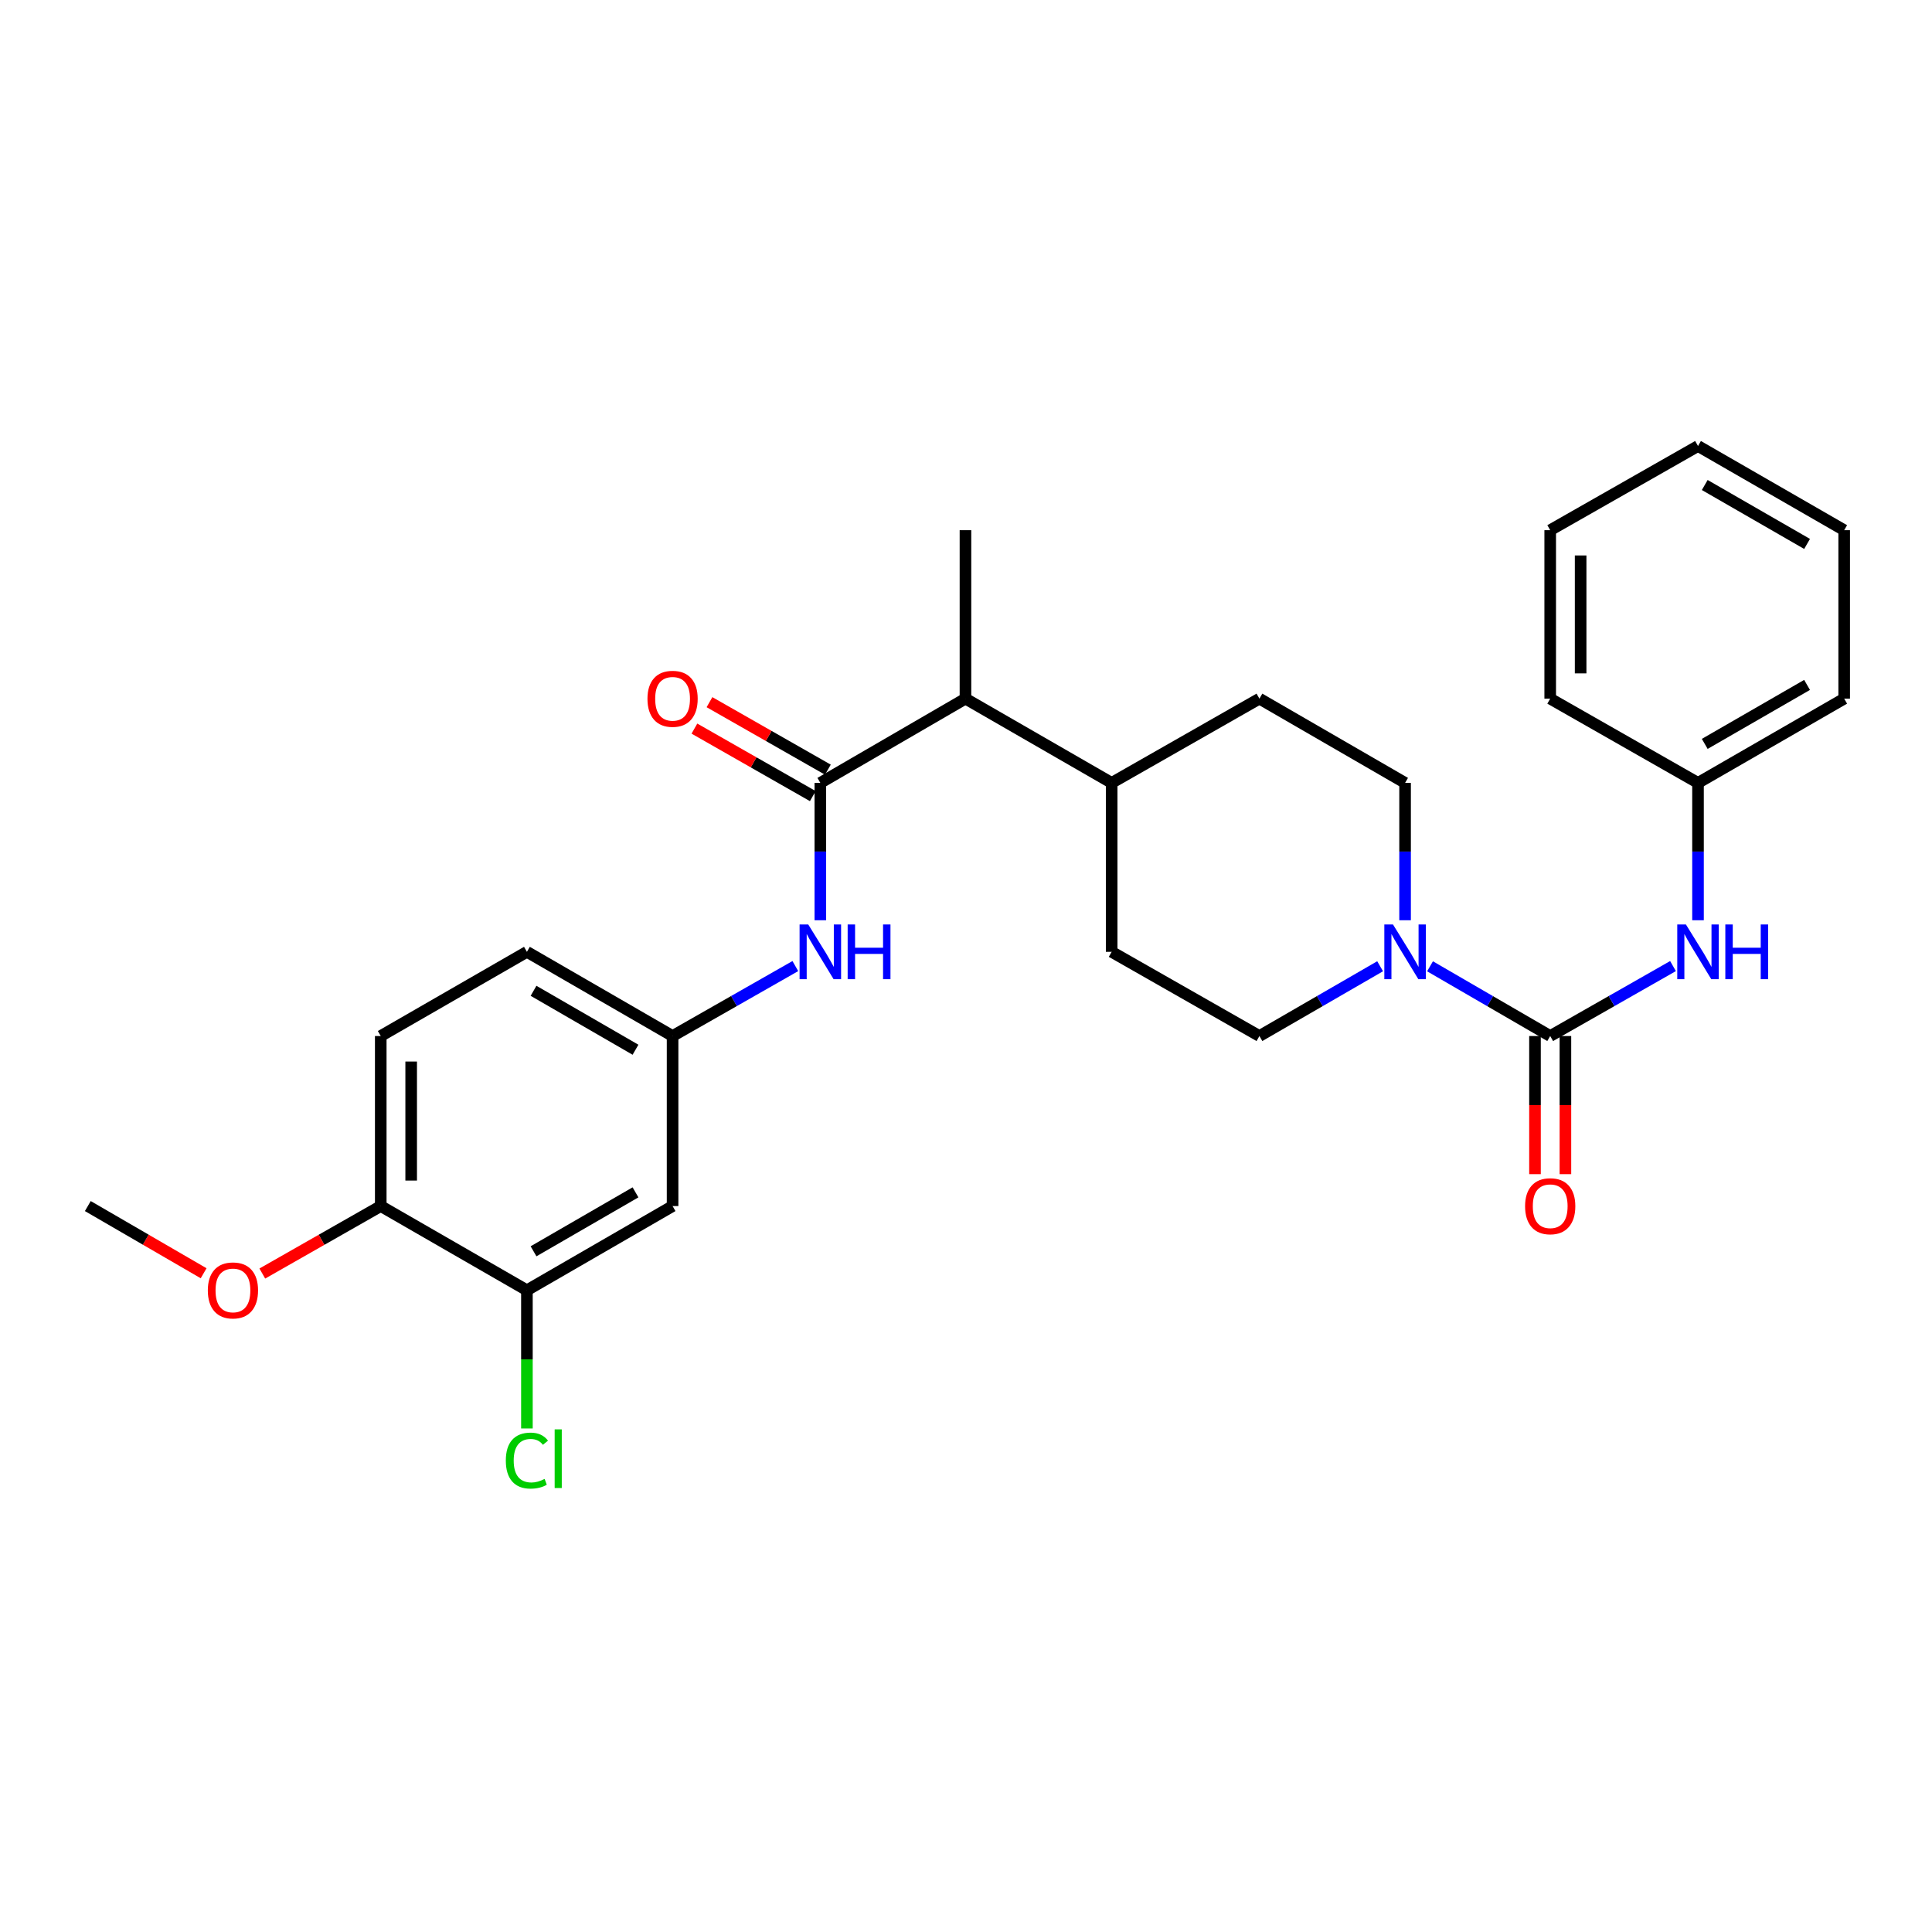 <?xml version='1.0' encoding='iso-8859-1'?>
<svg version='1.1' baseProfile='full'
              xmlns='http://www.w3.org/2000/svg'
                      xmlns:rdkit='http://www.rdkit.org/xml'
                      xmlns:xlink='http://www.w3.org/1999/xlink'
                  xml:space='preserve'
width='1000px' height='1000px' viewBox='0 0 1000 1000'>
<!-- END OF HEADER -->
<rect style='opacity:1.0;fill:#FFFFFF;stroke:none' width='1000' height='1000' x='0' y='0'> </rect>
<path class='bond-1' d='M 802.383,536.246 L 771.281,518.201' style='fill:none;fill-rule:evenodd;stroke:#000000;stroke-width:6px;stroke-linecap:butt;stroke-linejoin:miter;stroke-opacity:1' />
<path class='bond-1' d='M 771.281,518.201 L 740.179,500.156' style='fill:none;fill-rule:evenodd;stroke:#0000FF;stroke-width:6px;stroke-linecap:butt;stroke-linejoin:miter;stroke-opacity:1' />
<path class='bond-3' d='M 802.383,536.246 L 834.165,518.142' style='fill:none;fill-rule:evenodd;stroke:#000000;stroke-width:6px;stroke-linecap:butt;stroke-linejoin:miter;stroke-opacity:1' />
<path class='bond-3' d='M 834.165,518.142 L 865.947,500.037' style='fill:none;fill-rule:evenodd;stroke:#0000FF;stroke-width:6px;stroke-linecap:butt;stroke-linejoin:miter;stroke-opacity:1' />
<path class='bond-8' d='M 794.508,536.246 L 794.508,571.992' style='fill:none;fill-rule:evenodd;stroke:#000000;stroke-width:6px;stroke-linecap:butt;stroke-linejoin:miter;stroke-opacity:1' />
<path class='bond-8' d='M 794.508,571.992 L 794.508,607.737' style='fill:none;fill-rule:evenodd;stroke:#FF0000;stroke-width:6px;stroke-linecap:butt;stroke-linejoin:miter;stroke-opacity:1' />
<path class='bond-8' d='M 810.257,536.246 L 810.257,571.992' style='fill:none;fill-rule:evenodd;stroke:#000000;stroke-width:6px;stroke-linecap:butt;stroke-linejoin:miter;stroke-opacity:1' />
<path class='bond-8' d='M 810.257,571.992 L 810.257,607.737' style='fill:none;fill-rule:evenodd;stroke:#FF0000;stroke-width:6px;stroke-linecap:butt;stroke-linejoin:miter;stroke-opacity:1' />
<path class='bond-0' d='M 424.606,405.223 L 499.72,361.615' style='fill:none;fill-rule:evenodd;stroke:#000000;stroke-width:6px;stroke-linecap:butt;stroke-linejoin:miter;stroke-opacity:1' />
<path class='bond-2' d='M 424.606,405.223 L 424.606,440.771' style='fill:none;fill-rule:evenodd;stroke:#000000;stroke-width:6px;stroke-linecap:butt;stroke-linejoin:miter;stroke-opacity:1' />
<path class='bond-2' d='M 424.606,440.771 L 424.606,476.319' style='fill:none;fill-rule:evenodd;stroke:#0000FF;stroke-width:6px;stroke-linecap:butt;stroke-linejoin:miter;stroke-opacity:1' />
<path class='bond-9' d='M 428.506,398.382 L 397.867,380.912' style='fill:none;fill-rule:evenodd;stroke:#000000;stroke-width:6px;stroke-linecap:butt;stroke-linejoin:miter;stroke-opacity:1' />
<path class='bond-9' d='M 397.867,380.912 L 367.228,363.442' style='fill:none;fill-rule:evenodd;stroke:#FF0000;stroke-width:6px;stroke-linecap:butt;stroke-linejoin:miter;stroke-opacity:1' />
<path class='bond-9' d='M 420.705,412.063 L 390.066,394.593' style='fill:none;fill-rule:evenodd;stroke:#000000;stroke-width:6px;stroke-linecap:butt;stroke-linejoin:miter;stroke-opacity:1' />
<path class='bond-9' d='M 390.066,394.593 L 359.427,377.123' style='fill:none;fill-rule:evenodd;stroke:#FF0000;stroke-width:6px;stroke-linecap:butt;stroke-linejoin:miter;stroke-opacity:1' />
<path class='bond-10' d='M 714.351,500.132 L 683.113,518.189' style='fill:none;fill-rule:evenodd;stroke:#0000FF;stroke-width:6px;stroke-linecap:butt;stroke-linejoin:miter;stroke-opacity:1' />
<path class='bond-10' d='M 683.113,518.189 L 651.874,536.246' style='fill:none;fill-rule:evenodd;stroke:#000000;stroke-width:6px;stroke-linecap:butt;stroke-linejoin:miter;stroke-opacity:1' />
<path class='bond-11' d='M 727.268,476.319 L 727.268,440.771' style='fill:none;fill-rule:evenodd;stroke:#0000FF;stroke-width:6px;stroke-linecap:butt;stroke-linejoin:miter;stroke-opacity:1' />
<path class='bond-11' d='M 727.268,440.771 L 727.268,405.223' style='fill:none;fill-rule:evenodd;stroke:#000000;stroke-width:6px;stroke-linecap:butt;stroke-linejoin:miter;stroke-opacity:1' />
<path class='bond-7' d='M 411.665,500.039 L 379.896,518.143' style='fill:none;fill-rule:evenodd;stroke:#0000FF;stroke-width:6px;stroke-linecap:butt;stroke-linejoin:miter;stroke-opacity:1' />
<path class='bond-7' d='M 379.896,518.143 L 348.126,536.246' style='fill:none;fill-rule:evenodd;stroke:#000000;stroke-width:6px;stroke-linecap:butt;stroke-linejoin:miter;stroke-opacity:1' />
<path class='bond-17' d='M 878.888,476.319 L 878.888,440.771' style='fill:none;fill-rule:evenodd;stroke:#0000FF;stroke-width:6px;stroke-linecap:butt;stroke-linejoin:miter;stroke-opacity:1' />
<path class='bond-17' d='M 878.888,440.771 L 878.888,405.223' style='fill:none;fill-rule:evenodd;stroke:#000000;stroke-width:6px;stroke-linecap:butt;stroke-linejoin:miter;stroke-opacity:1' />
<path class='bond-4' d='M 272.732,667.839 L 348.126,624.258' style='fill:none;fill-rule:evenodd;stroke:#000000;stroke-width:6px;stroke-linecap:butt;stroke-linejoin:miter;stroke-opacity:1' />
<path class='bond-4' d='M 276.159,647.667 L 328.935,617.16' style='fill:none;fill-rule:evenodd;stroke:#000000;stroke-width:6px;stroke-linecap:butt;stroke-linejoin:miter;stroke-opacity:1' />
<path class='bond-18' d='M 272.732,667.839 L 272.732,703.609' style='fill:none;fill-rule:evenodd;stroke:#000000;stroke-width:6px;stroke-linecap:butt;stroke-linejoin:miter;stroke-opacity:1' />
<path class='bond-18' d='M 272.732,703.609 L 272.732,739.379' style='fill:none;fill-rule:evenodd;stroke:#00CC00;stroke-width:6px;stroke-linecap:butt;stroke-linejoin:miter;stroke-opacity:1' />
<path class='bond-30' d='M 272.732,667.839 L 197.075,624.258' style='fill:none;fill-rule:evenodd;stroke:#000000;stroke-width:6px;stroke-linecap:butt;stroke-linejoin:miter;stroke-opacity:1' />
<path class='bond-5' d='M 348.126,624.258 L 348.126,536.246' style='fill:none;fill-rule:evenodd;stroke:#000000;stroke-width:6px;stroke-linecap:butt;stroke-linejoin:miter;stroke-opacity:1' />
<path class='bond-6' d='M 499.72,361.615 L 575.394,405.223' style='fill:none;fill-rule:evenodd;stroke:#000000;stroke-width:6px;stroke-linecap:butt;stroke-linejoin:miter;stroke-opacity:1' />
<path class='bond-21' d='M 499.72,361.615 L 499.72,274.426' style='fill:none;fill-rule:evenodd;stroke:#000000;stroke-width:6px;stroke-linecap:butt;stroke-linejoin:miter;stroke-opacity:1' />
<path class='bond-19' d='M 348.126,536.246 L 272.732,492.665' style='fill:none;fill-rule:evenodd;stroke:#000000;stroke-width:6px;stroke-linecap:butt;stroke-linejoin:miter;stroke-opacity:1' />
<path class='bond-19' d='M 328.935,543.344 L 276.159,512.837' style='fill:none;fill-rule:evenodd;stroke:#000000;stroke-width:6px;stroke-linecap:butt;stroke-linejoin:miter;stroke-opacity:1' />
<path class='bond-14' d='M 651.874,536.246 L 575.394,492.665' style='fill:none;fill-rule:evenodd;stroke:#000000;stroke-width:6px;stroke-linecap:butt;stroke-linejoin:miter;stroke-opacity:1' />
<path class='bond-15' d='M 727.268,405.223 L 651.874,361.615' style='fill:none;fill-rule:evenodd;stroke:#000000;stroke-width:6px;stroke-linecap:butt;stroke-linejoin:miter;stroke-opacity:1' />
<path class='bond-12' d='M 197.075,624.258 L 197.075,536.246' style='fill:none;fill-rule:evenodd;stroke:#000000;stroke-width:6px;stroke-linecap:butt;stroke-linejoin:miter;stroke-opacity:1' />
<path class='bond-12' d='M 212.824,611.056 L 212.824,549.448' style='fill:none;fill-rule:evenodd;stroke:#000000;stroke-width:6px;stroke-linecap:butt;stroke-linejoin:miter;stroke-opacity:1' />
<path class='bond-20' d='M 197.075,624.258 L 166.422,641.719' style='fill:none;fill-rule:evenodd;stroke:#000000;stroke-width:6px;stroke-linecap:butt;stroke-linejoin:miter;stroke-opacity:1' />
<path class='bond-20' d='M 166.422,641.719 L 135.77,659.18' style='fill:none;fill-rule:evenodd;stroke:#FF0000;stroke-width:6px;stroke-linecap:butt;stroke-linejoin:miter;stroke-opacity:1' />
<path class='bond-13' d='M 575.394,405.223 L 651.874,361.615' style='fill:none;fill-rule:evenodd;stroke:#000000;stroke-width:6px;stroke-linecap:butt;stroke-linejoin:miter;stroke-opacity:1' />
<path class='bond-28' d='M 575.394,405.223 L 575.394,492.665' style='fill:none;fill-rule:evenodd;stroke:#000000;stroke-width:6px;stroke-linecap:butt;stroke-linejoin:miter;stroke-opacity:1' />
<path class='bond-16' d='M 197.075,536.246 L 272.732,492.665' style='fill:none;fill-rule:evenodd;stroke:#000000;stroke-width:6px;stroke-linecap:butt;stroke-linejoin:miter;stroke-opacity:1' />
<path class='bond-22' d='M 878.888,405.223 L 954.545,361.615' style='fill:none;fill-rule:evenodd;stroke:#000000;stroke-width:6px;stroke-linecap:butt;stroke-linejoin:miter;stroke-opacity:1' />
<path class='bond-22' d='M 882.372,385.037 L 935.332,354.511' style='fill:none;fill-rule:evenodd;stroke:#000000;stroke-width:6px;stroke-linecap:butt;stroke-linejoin:miter;stroke-opacity:1' />
<path class='bond-23' d='M 878.888,405.223 L 802.383,361.615' style='fill:none;fill-rule:evenodd;stroke:#000000;stroke-width:6px;stroke-linecap:butt;stroke-linejoin:miter;stroke-opacity:1' />
<path class='bond-24' d='M 105.398,659.037 L 75.426,641.647' style='fill:none;fill-rule:evenodd;stroke:#FF0000;stroke-width:6px;stroke-linecap:butt;stroke-linejoin:miter;stroke-opacity:1' />
<path class='bond-24' d='M 75.426,641.647 L 45.455,624.258' style='fill:none;fill-rule:evenodd;stroke:#000000;stroke-width:6px;stroke-linecap:butt;stroke-linejoin:miter;stroke-opacity:1' />
<path class='bond-25' d='M 954.545,361.615 L 954.545,274.426' style='fill:none;fill-rule:evenodd;stroke:#000000;stroke-width:6px;stroke-linecap:butt;stroke-linejoin:miter;stroke-opacity:1' />
<path class='bond-26' d='M 802.383,361.615 L 802.383,274.426' style='fill:none;fill-rule:evenodd;stroke:#000000;stroke-width:6px;stroke-linecap:butt;stroke-linejoin:miter;stroke-opacity:1' />
<path class='bond-26' d='M 818.132,348.537 L 818.132,287.505' style='fill:none;fill-rule:evenodd;stroke:#000000;stroke-width:6px;stroke-linecap:butt;stroke-linejoin:miter;stroke-opacity:1' />
<path class='bond-29' d='M 954.545,274.426 L 878.888,230.854' style='fill:none;fill-rule:evenodd;stroke:#000000;stroke-width:6px;stroke-linecap:butt;stroke-linejoin:miter;stroke-opacity:1' />
<path class='bond-29' d='M 935.337,281.538 L 882.377,251.037' style='fill:none;fill-rule:evenodd;stroke:#000000;stroke-width:6px;stroke-linecap:butt;stroke-linejoin:miter;stroke-opacity:1' />
<path class='bond-27' d='M 802.383,274.426 L 878.888,230.854' style='fill:none;fill-rule:evenodd;stroke:#000000;stroke-width:6px;stroke-linecap:butt;stroke-linejoin:miter;stroke-opacity:1' />
<path  class='atom-2' d='M 721.008 478.505
L 730.288 493.505
Q 731.208 494.985, 732.688 497.665
Q 734.168 500.345, 734.248 500.505
L 734.248 478.505
L 738.008 478.505
L 738.008 506.825
L 734.128 506.825
L 724.168 490.425
Q 723.008 488.505, 721.768 486.305
Q 720.568 484.105, 720.208 483.425
L 720.208 506.825
L 716.528 506.825
L 716.528 478.505
L 721.008 478.505
' fill='#0000FF'/>
<path  class='atom-3' d='M 418.346 478.505
L 427.626 493.505
Q 428.546 494.985, 430.026 497.665
Q 431.506 500.345, 431.586 500.505
L 431.586 478.505
L 435.346 478.505
L 435.346 506.825
L 431.466 506.825
L 421.506 490.425
Q 420.346 488.505, 419.106 486.305
Q 417.906 484.105, 417.546 483.425
L 417.546 506.825
L 413.866 506.825
L 413.866 478.505
L 418.346 478.505
' fill='#0000FF'/>
<path  class='atom-3' d='M 438.746 478.505
L 442.586 478.505
L 442.586 490.545
L 457.066 490.545
L 457.066 478.505
L 460.906 478.505
L 460.906 506.825
L 457.066 506.825
L 457.066 493.745
L 442.586 493.745
L 442.586 506.825
L 438.746 506.825
L 438.746 478.505
' fill='#0000FF'/>
<path  class='atom-4' d='M 872.628 478.505
L 881.908 493.505
Q 882.828 494.985, 884.308 497.665
Q 885.788 500.345, 885.868 500.505
L 885.868 478.505
L 889.628 478.505
L 889.628 506.825
L 885.748 506.825
L 875.788 490.425
Q 874.628 488.505, 873.388 486.305
Q 872.188 484.105, 871.828 483.425
L 871.828 506.825
L 868.148 506.825
L 868.148 478.505
L 872.628 478.505
' fill='#0000FF'/>
<path  class='atom-4' d='M 893.028 478.505
L 896.868 478.505
L 896.868 490.545
L 911.348 490.545
L 911.348 478.505
L 915.188 478.505
L 915.188 506.825
L 911.348 506.825
L 911.348 493.745
L 896.868 493.745
L 896.868 506.825
L 893.028 506.825
L 893.028 478.505
' fill='#0000FF'/>
<path  class='atom-9' d='M 789.383 624.338
Q 789.383 617.538, 792.743 613.738
Q 796.103 609.938, 802.383 609.938
Q 808.663 609.938, 812.023 613.738
Q 815.383 617.538, 815.383 624.338
Q 815.383 631.218, 811.983 635.138
Q 808.583 639.018, 802.383 639.018
Q 796.143 639.018, 792.743 635.138
Q 789.383 631.258, 789.383 624.338
M 802.383 635.818
Q 806.703 635.818, 809.023 632.938
Q 811.383 630.018, 811.383 624.338
Q 811.383 618.778, 809.023 615.978
Q 806.703 613.138, 802.383 613.138
Q 798.063 613.138, 795.703 615.938
Q 793.383 618.738, 793.383 624.338
Q 793.383 630.058, 795.703 632.938
Q 798.063 635.818, 802.383 635.818
' fill='#FF0000'/>
<path  class='atom-10' d='M 335.126 361.695
Q 335.126 354.895, 338.486 351.095
Q 341.846 347.295, 348.126 347.295
Q 354.406 347.295, 357.766 351.095
Q 361.126 354.895, 361.126 361.695
Q 361.126 368.575, 357.726 372.495
Q 354.326 376.375, 348.126 376.375
Q 341.886 376.375, 338.486 372.495
Q 335.126 368.615, 335.126 361.695
M 348.126 373.175
Q 352.446 373.175, 354.766 370.295
Q 357.126 367.375, 357.126 361.695
Q 357.126 356.135, 354.766 353.335
Q 352.446 350.495, 348.126 350.495
Q 343.806 350.495, 341.446 353.295
Q 339.126 356.095, 339.126 361.695
Q 339.126 367.415, 341.446 370.295
Q 343.806 373.175, 348.126 373.175
' fill='#FF0000'/>
<path  class='atom-19' d='M 261.812 755.999
Q 261.812 748.959, 265.092 745.279
Q 268.412 741.559, 274.692 741.559
Q 280.532 741.559, 283.652 745.679
L 281.012 747.839
Q 278.732 744.839, 274.692 744.839
Q 270.412 744.839, 268.132 747.719
Q 265.892 750.559, 265.892 755.999
Q 265.892 761.599, 268.212 764.479
Q 270.572 767.359, 275.132 767.359
Q 278.252 767.359, 281.892 765.479
L 283.012 768.479
Q 281.532 769.439, 279.292 769.999
Q 277.052 770.559, 274.572 770.559
Q 268.412 770.559, 265.092 766.799
Q 261.812 763.039, 261.812 755.999
' fill='#00CC00'/>
<path  class='atom-19' d='M 287.092 739.839
L 290.772 739.839
L 290.772 770.199
L 287.092 770.199
L 287.092 739.839
' fill='#00CC00'/>
<path  class='atom-21' d='M 107.569 667.919
Q 107.569 661.119, 110.929 657.319
Q 114.289 653.519, 120.569 653.519
Q 126.849 653.519, 130.209 657.319
Q 133.569 661.119, 133.569 667.919
Q 133.569 674.799, 130.169 678.719
Q 126.769 682.599, 120.569 682.599
Q 114.329 682.599, 110.929 678.719
Q 107.569 674.839, 107.569 667.919
M 120.569 679.399
Q 124.889 679.399, 127.209 676.519
Q 129.569 673.599, 129.569 667.919
Q 129.569 662.359, 127.209 659.559
Q 124.889 656.719, 120.569 656.719
Q 116.249 656.719, 113.889 659.519
Q 111.569 662.319, 111.569 667.919
Q 111.569 673.639, 113.889 676.519
Q 116.249 679.399, 120.569 679.399
' fill='#FF0000'/>
</svg>

